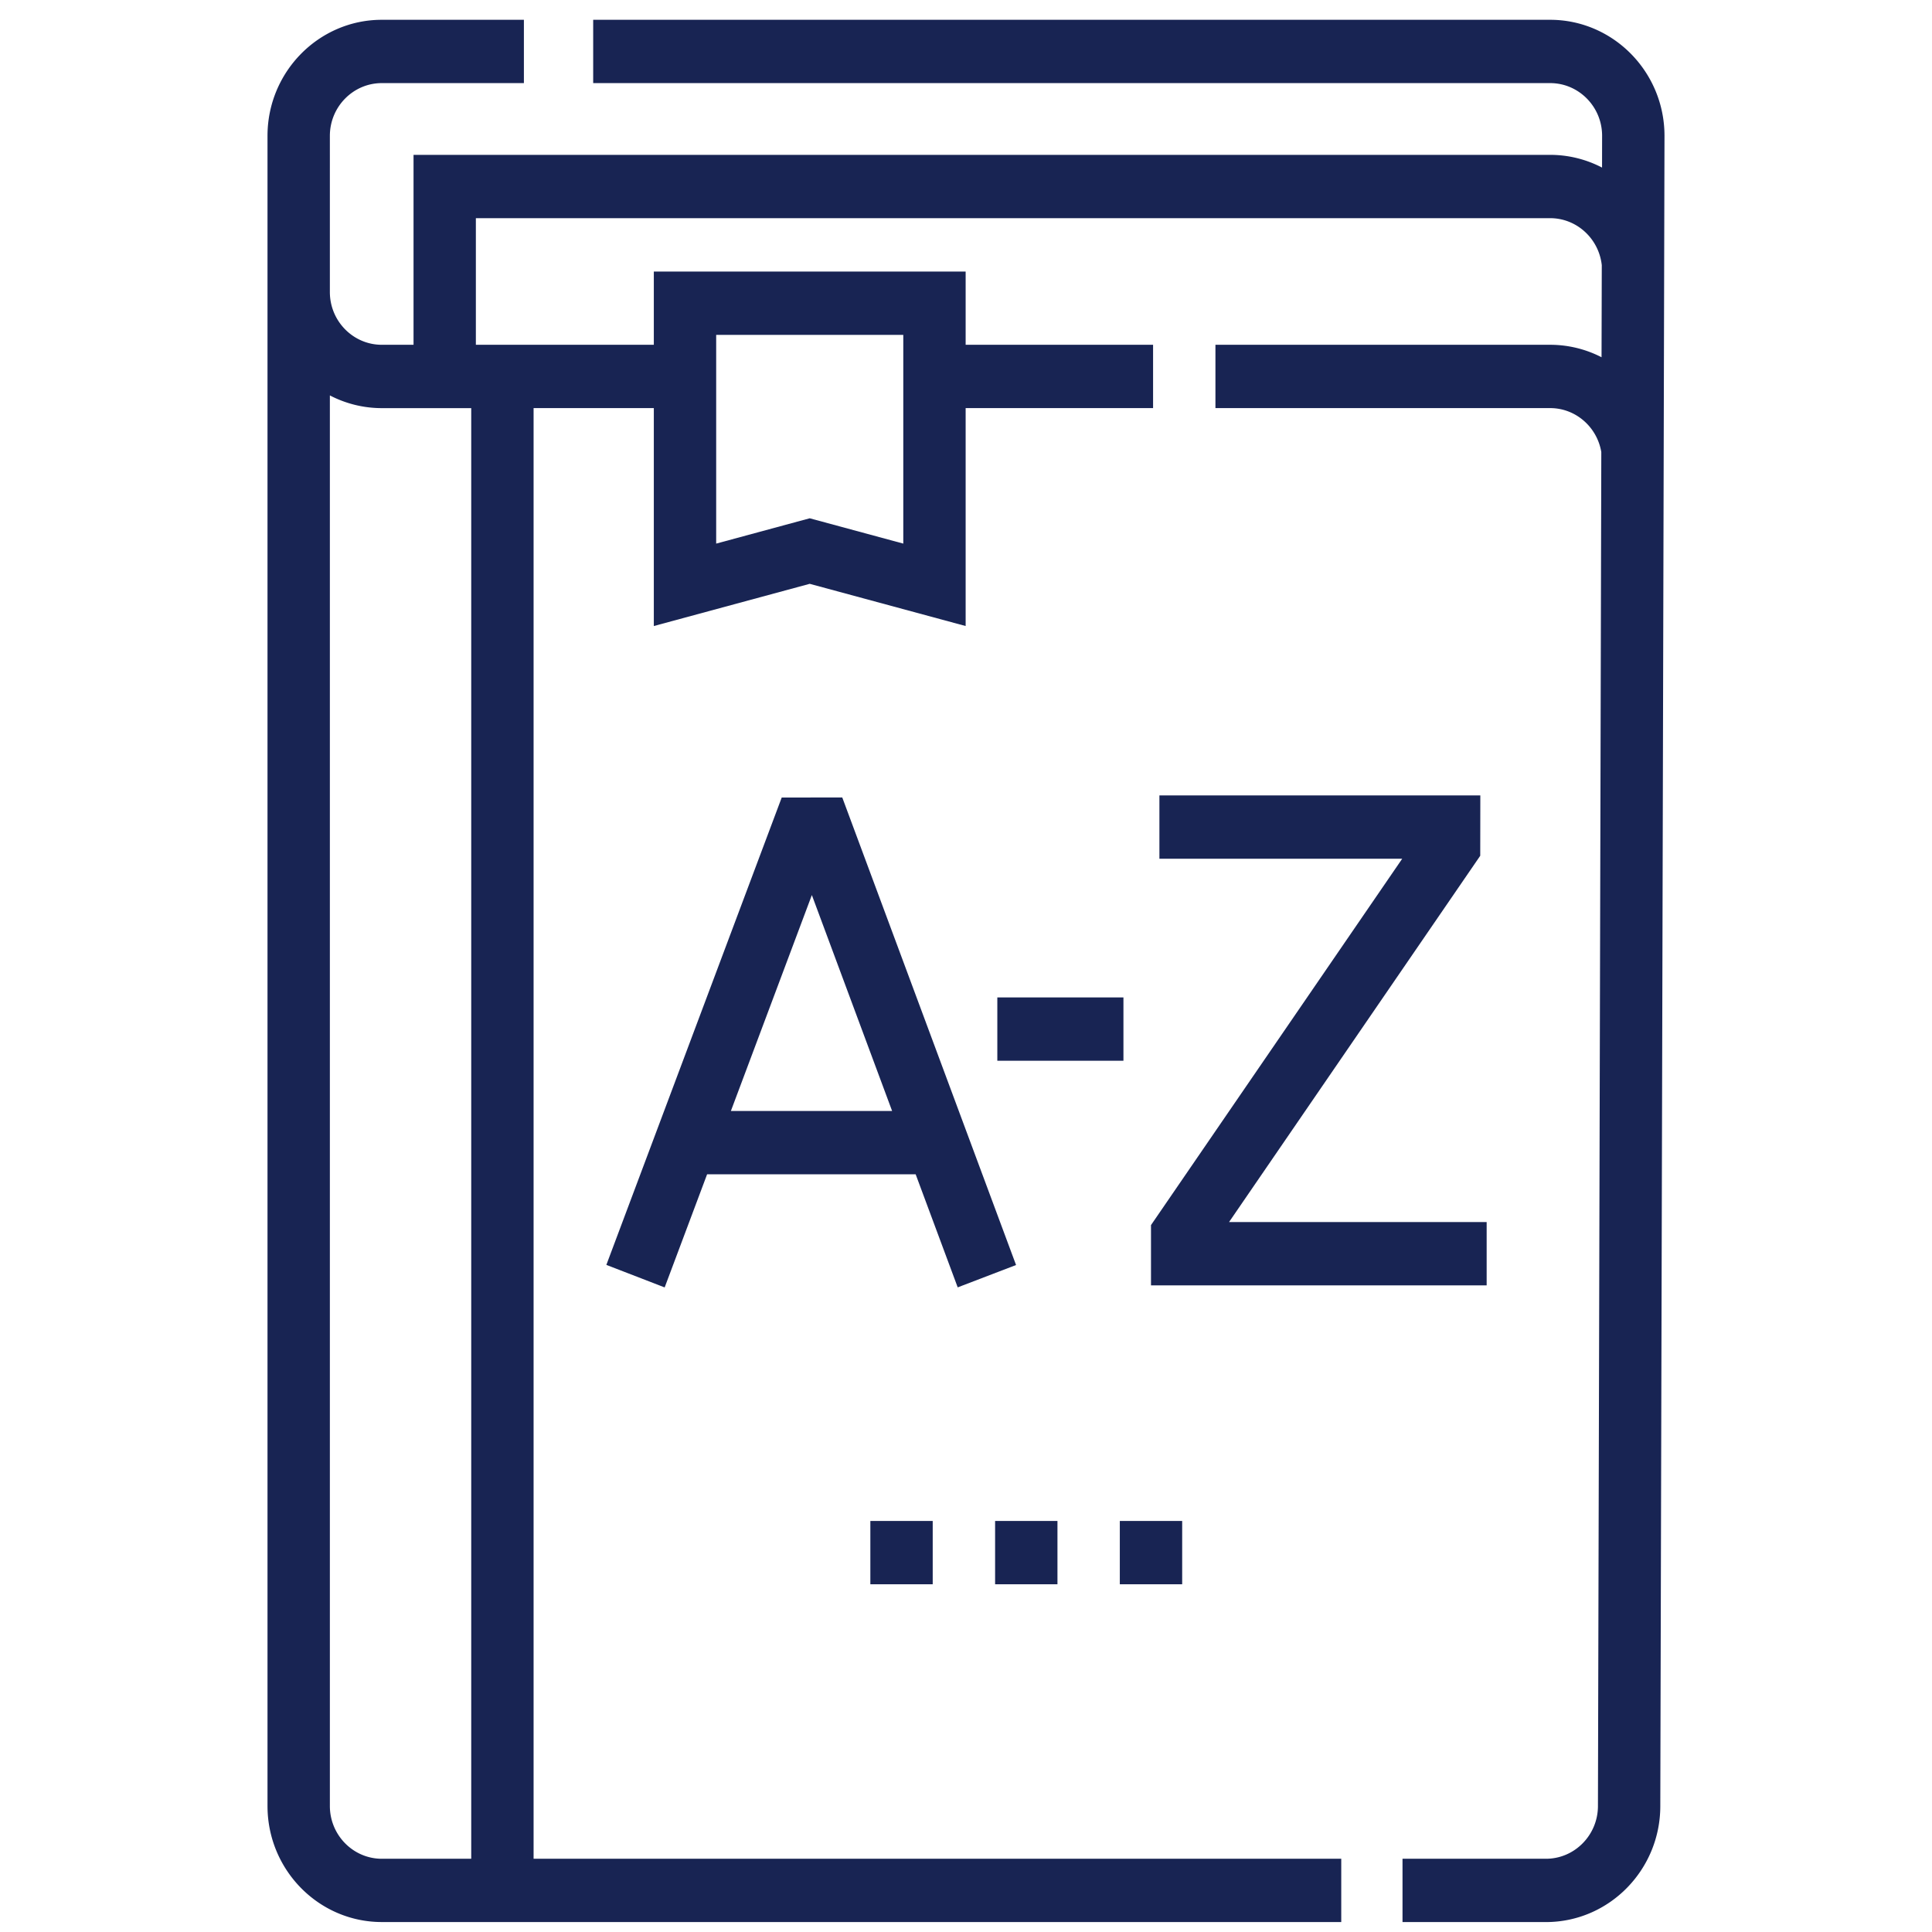 <svg xmlns="http://www.w3.org/2000/svg" width="65" height="65" fill="none" viewBox="0 0 65 65"><g clip-path="url(#a)"><path fill="#182453" d="M39.773 53.301h-2.098v-2.13h2.098v2.13Zm-4.196 0h-2.098v-2.13h2.098v2.13Zm-4.197 0h-2.098v-2.13h2.098v2.13Z"></path><path fill="#182453" d="M56 4.571C56 2.418 54.273.666 52.152.666H19.957v2.13h32.196c.964 0 1.748.796 1.748 1.772l-.002 1.07a3.776 3.776 0 0 0-1.746-.428h-38.24v6.39h-1.067c-.964 0-1.748-.796-1.748-1.775V4.571c0-.979.784-1.775 1.748-1.775h4.78V.666h-4.78C10.726.666 9 2.418 9 4.57v56.19c0 2.153 1.725 3.905 3.846 3.905h32.279v-2.13H17.952V13.73h4.045v7.332l5.245-1.42 5.246 1.42V13.73h6.306V11.6h-6.306V9.137H21.997V11.6H16.01V7.34h36.142c.9 0 1.642.694 1.738 1.582l-.008 3.097a3.776 3.776 0 0 0-1.73-.419h-11.26v2.13h11.26c.864 0 1.582.641 1.722 1.479l-.113 45.552c0 .978-.785 1.775-1.749 1.775h-4.826v2.13h4.826c2.121 0 3.847-1.752 3.847-3.903L56 4.571Zm-31.905 6.696h6.295v7.022l-3.148-.852-3.147.852v-7.022Zm-8.241 51.269h-3.008c-.964 0-1.748-.797-1.748-1.776V13.303a3.777 3.777 0 0 0 1.748.428h3.008v48.806Z"></path><path fill="#182453" d="M38.724 43.245h11.293v-2.13H41.35l8.451-12.324.003-2.03H39.007v2.13h8.169l-8.452 12.326v2.028Zm-5.17-9.688h4.243v2.13h-4.243v-2.13ZM26.3 26.832l-5.9 15.724 1.962.758 1.428-3.807h7.016l1.415 3.805 1.963-.752-5.847-15.73-2.037.002Zm-1.71 10.545 2.724-7.264 2.7 7.264H24.59Z"></path></g><defs><clipPath id="a"><path fill="#fff" d="M.857.666h64v64h-64z"></path></clipPath></defs></svg>